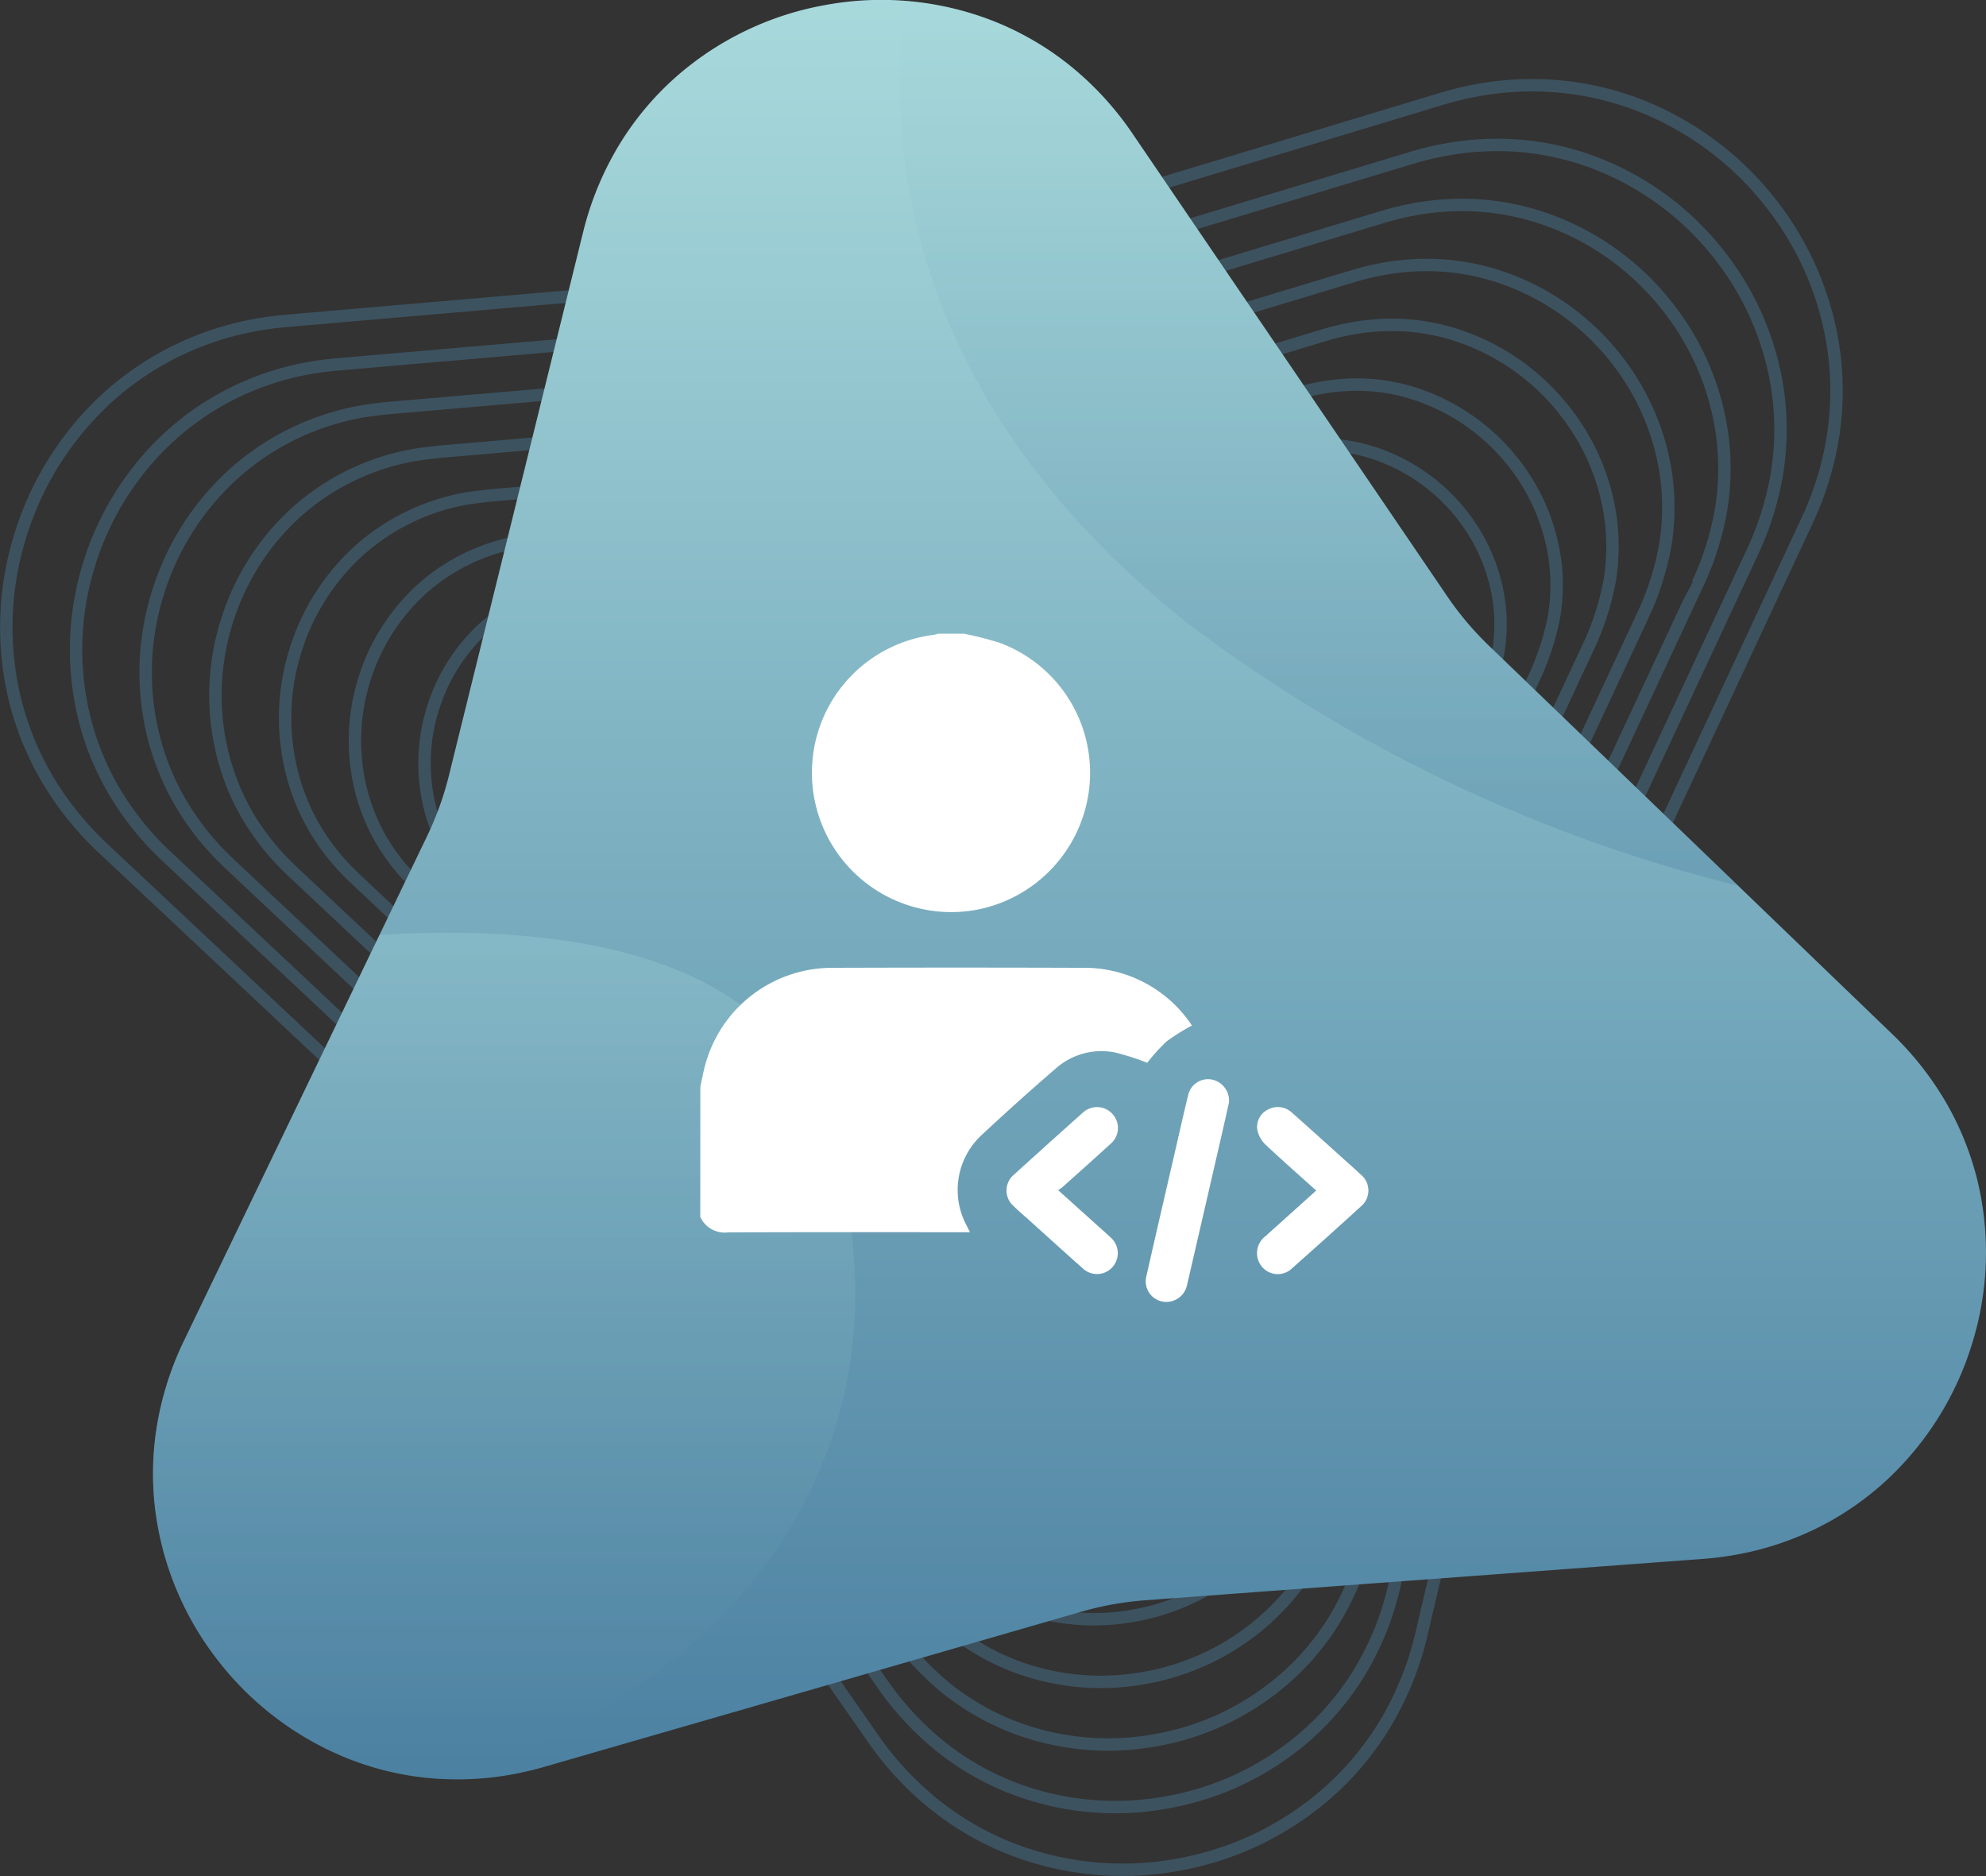 <svg xmlns="http://www.w3.org/2000/svg" xmlns:xlink="http://www.w3.org/1999/xlink" width="80.132" height="75.681" viewBox="0 0 80.132 75.681">
  <rect x="0" y="0" width="80.132" height="75.681" fill="#333333" stroke="none"/>
  <defs>
    <linearGradient id="linear-gradient" x1="0.5" x2="0.5" y2="1" gradientUnits="objectBoundingBox">
      <stop offset="0" stop-color="#a8dadc"/>
      <stop offset="1" stop-color="#4b80a1"/>
    </linearGradient>
  </defs>
  <g id="advantages-4" transform="translate(-168.742 -2297.088)">
    <g id="Group_21661" data-name="Group 21661" transform="translate(-677 660.088)">
      <g id="Group_21657" data-name="Group 21657" transform="translate(846 1640.436)" opacity="0.4">
        <path id="Path_20847" data-name="Path 20847" d="M-40.8,533.219a11.945,11.945,0,0,0,1.28,3.127,12.614,12.614,0,0,0,2.263,2.82L-20.8,554.622a12.7,12.7,0,0,1,1.71,1.977l12.91,18.488a12.635,12.635,0,0,0,2.605,2.756,11.915,11.915,0,0,0,3.086,1.732,12.4,12.4,0,0,0,6.749.563,12.408,12.408,0,0,0,6.059-3.024,11.919,11.919,0,0,0,2.224-2.752,12.625,12.625,0,0,0,1.4-3.525l5.14-21.956a12.677,12.677,0,0,1,.855-2.469l9.553-20.453a12.66,12.66,0,0,0,1.057-3.459,11.933,11.933,0,0,0,.03-3.379,12.381,12.381,0,0,0-2.518-5.947,12.522,12.522,0,0,0-5.185-3.927,11.94,11.94,0,0,0-3.264-.805,12.222,12.222,0,0,0-3.541.164,13.131,13.131,0,0,0-1.322.326l-21.583,6.521a12.618,12.618,0,0,1-1.272.314,12.853,12.853,0,0,1-1.3.181l-22.464,1.941a13.273,13.273,0,0,0-1.349.186,12.2,12.2,0,0,0-3.349,1.161,11.922,11.922,0,0,0-2.732,1.957,12.523,12.523,0,0,0-3.36,5.569A12.376,12.376,0,0,0-40.8,533.219Z" transform="translate(41.159 -508.38)" fill="none" stroke="#4b80a1" stroke-miterlimit="10" stroke-width="0.5"/>
        <path id="Path_20848" data-name="Path 20848" d="M-5.585,517.774a11.65,11.65,0,0,1-1.208.168l-20.863,1.8c-.423.036-.908.1-1.317.178A11.419,11.419,0,0,0-32.087,521a11.147,11.147,0,0,0-2.547,1.822A11.651,11.651,0,0,0-37.762,528a11.531,11.531,0,0,0-.134,6.012,11.072,11.072,0,0,0,1.188,2.921,11.785,11.785,0,0,0,2.1,2.629l15.284,14.359a12.434,12.434,0,0,1,1.635,1.88l11.992,17.172a12.157,12.157,0,0,0,2.457,2.612A11.086,11.086,0,0,0-.364,577.2a11.543,11.543,0,0,0,6.276.528,11.557,11.557,0,0,0,5.646-2.806,11.1,11.1,0,0,0,2.082-2.564,11.758,11.758,0,0,0,1.306-3.281l4.776-20.4a12.44,12.44,0,0,1,.809-2.356l8.873-19a12.169,12.169,0,0,0,1.008-3.27,11.113,11.113,0,0,0,.031-3.147,11.521,11.521,0,0,0-2.339-5.534,11.663,11.663,0,0,0-4.821-3.663,11.122,11.122,0,0,0-3.045-.759,11.381,11.381,0,0,0-3.3.151,11.915,11.915,0,0,0-1.237.3l-20.046,6.057C-4.729,517.581-5.188,517.7-5.585,517.774Z" transform="translate(41.042 -508.481)" fill="none" stroke="#4b80a1" stroke-miterlimit="10" stroke-width="0.5"/>
        <path id="Path_20849" data-name="Path 20849" d="M-5.062,519.783a10.691,10.691,0,0,1-1.119.156L-25.443,521.6c-.391.034-.907.1-1.284.171a10.548,10.548,0,0,0-2.879,1,10.308,10.308,0,0,0-2.361,1.685,10.776,10.776,0,0,0-2.9,4.785A10.673,10.673,0,0,0-35,534.806a10.281,10.281,0,0,0,1.1,2.718,10.948,10.948,0,0,0,1.947,2.435c0,.006,14.11,13.258,14.115,13.263A12.189,12.189,0,0,1-16.281,555l11.075,15.858A11.681,11.681,0,0,0-2.9,573.33a10.3,10.3,0,0,0,2.66,1.5,10.687,10.687,0,0,0,5.8.493,10.707,10.707,0,0,0,5.232-2.589,10.265,10.265,0,0,0,1.942-2.376,10.9,10.9,0,0,0,1.211-3.037c0-.007,4.412-18.832,4.414-18.84a12.124,12.124,0,0,1,.762-2.242s8.191-17.54,8.194-17.545a11.82,11.82,0,0,0,.96-3.081,10.3,10.3,0,0,0,.031-2.916,10.648,10.648,0,0,0-2.158-5.118,10.787,10.787,0,0,0-4.458-3.4,10.263,10.263,0,0,0-2.827-.713,10.548,10.548,0,0,0-3.054.136,11.006,11.006,0,0,0-1.153.28l-18.508,5.592C-4.206,519.585-4.7,519.712-5.062,519.783Z" transform="translate(40.925 -508.581)" fill="none" stroke="#4b80a1" stroke-miterlimit="10" stroke-width="0.5"/>
        <path id="Path_20850" data-name="Path 20850" d="M-4.539,521.791a10.271,10.271,0,0,1-1.03.144l-17.661,1.526c-.358.031-.906.1-1.252.163a9.673,9.673,0,0,0-2.643.913,9.513,9.513,0,0,0-2.176,1.548,9.923,9.923,0,0,0-2.663,4.393A9.868,9.868,0,0,0-32.1,535.6a9.475,9.475,0,0,0,1,2.512,10.046,10.046,0,0,0,1.788,2.242c.006.01,12.939,12.161,12.946,12.168a11.962,11.962,0,0,1,1.484,1.686s10.154,14.536,10.158,14.543a11.27,11.27,0,0,0,2.157,2.323,9.5,9.5,0,0,0,2.447,1.383,9.819,9.819,0,0,0,5.33.458,9.882,9.882,0,0,0,4.818-2.372,9.493,9.493,0,0,0,1.8-2.188,10.014,10.014,0,0,0,1.117-2.794c.006-.009,4.047-17.269,4.05-17.281a11.924,11.924,0,0,1,.716-2.127c0-.008,7.51-16.084,7.513-16.09a11.332,11.332,0,0,0,.912-2.892,9.49,9.49,0,0,0,.033-2.684,9.8,9.8,0,0,0-1.979-4.7,9.982,9.982,0,0,0-4.1-3.136,9.454,9.454,0,0,0-2.608-.666,9.752,9.752,0,0,0-2.811.122,10.373,10.373,0,0,0-1.068.257l-16.97,5.127C-3.683,521.587-4.2,521.726-4.539,521.791Z" transform="translate(40.808 -508.682)" fill="none" stroke="#4b80a1" stroke-miterlimit="10" stroke-width="0.5"/>
        <path id="Path_20851" data-name="Path 20851" d="M-4.016,523.8a9.141,9.141,0,0,1-.942.132l-16.06,1.389c-.325.028-.9.1-1.219.155a8.813,8.813,0,0,0-2.408.83,8.652,8.652,0,0,0-1.99,1.412,9.033,9.033,0,0,0-2.431,4,9.034,9.034,0,0,0-.135,4.675,8.6,8.6,0,0,0,.913,2.307,9.082,9.082,0,0,0,1.631,2.051c.007.012,11.767,11.062,11.777,11.072a11.75,11.75,0,0,1,1.408,1.588c.008.008,9.235,13.22,9.241,13.229a10.8,10.8,0,0,0,2.008,2.178,8.637,8.637,0,0,0,2.234,1.268,8.954,8.954,0,0,0,4.856.422,9.051,9.051,0,0,0,4.405-2.154,8.6,8.6,0,0,0,1.658-2,9.093,9.093,0,0,0,1.024-2.55c.007-.011,3.683-15.708,3.686-15.722a11.663,11.663,0,0,1,.67-2.014c0-.01,6.829-14.628,6.833-14.637a10.938,10.938,0,0,0,.863-2.7,8.642,8.642,0,0,0,.034-2.453,8.931,8.931,0,0,0-1.8-4.286,9.117,9.117,0,0,0-3.731-2.873,8.647,8.647,0,0,0-2.39-.62,8.879,8.879,0,0,0-2.566.108,9.24,9.24,0,0,0-.985.234L-2.862,523.5C-3.159,523.591-3.71,523.74-4.016,523.8Z" transform="translate(40.691 -508.783)" fill="none" stroke="#4b80a1" stroke-miterlimit="10" stroke-width="0.5"/>
        <path id="Path_20852" data-name="Path 20852" d="M-3.492,525.806a8.508,8.508,0,0,1-.852.121l-14.459,1.25c-.292.025-.9.093-1.187.148a8,8,0,0,0-2.172.749,7.894,7.894,0,0,0-1.8,1.275,8.2,8.2,0,0,0-2.2,3.608,8.235,8.235,0,0,0-.134,4.231,7.748,7.748,0,0,0,.821,2.1,8.229,8.229,0,0,0,1.473,1.858c.009.014,10.6,9.964,10.609,9.976a11.612,11.612,0,0,1,1.333,1.49c.009.009,8.316,11.9,8.323,11.913a10.373,10.373,0,0,0,1.859,2.034,7.832,7.832,0,0,0,2.021,1.152,8.132,8.132,0,0,0,4.382.387,8.237,8.237,0,0,0,3.992-1.936,7.744,7.744,0,0,0,1.517-1.812,8.211,8.211,0,0,0,.93-2.306c.01-.015,3.32-14.146,3.324-14.164a11.514,11.514,0,0,1,.623-1.9c0-.012,6.148-13.172,6.154-13.184a10.5,10.5,0,0,0,.814-2.514,7.831,7.831,0,0,0,.035-2.221,8.115,8.115,0,0,0-1.619-3.872,8.314,8.314,0,0,0-3.369-2.608,7.758,7.758,0,0,0-2.172-.574,8.053,8.053,0,0,0-2.323.094,8.367,8.367,0,0,0-.9.212l-13.894,4.2C-2.636,525.593-3.218,525.753-3.492,525.806Z" transform="translate(40.573 -508.884)" fill="none" stroke="#4b80a1" stroke-miterlimit="10" stroke-width="0.5"/>
        <path id="Path_20853" data-name="Path 20853" d="M-2.969,527.814a7.615,7.615,0,0,1-.763.108c-.008,0-12.851,1.112-12.859,1.113-.259.022-.9.091-1.154.139a7.2,7.2,0,0,0-1.937.666,7.064,7.064,0,0,0-1.619,1.139,7.329,7.329,0,0,0-1.966,3.216,7.39,7.39,0,0,0-.134,3.785,6.928,6.928,0,0,0,.729,1.9,7.339,7.339,0,0,0,1.315,1.666c.01.017,9.424,8.865,9.44,8.88a11.449,11.449,0,0,1,1.258,1.393c.011.011,7.4,10.586,7.406,10.6a10,10,0,0,0,1.71,1.89,6.964,6.964,0,0,0,1.808,1.037,7.259,7.259,0,0,0,3.909.351,7.408,7.408,0,0,0,3.578-1.719,6.926,6.926,0,0,0,1.375-1.623,7.346,7.346,0,0,0,.837-2.062c.011-.018,2.956-12.585,2.961-12.606A11.371,11.371,0,0,1,13.5,545.9c0-.014,5.467-11.716,5.473-11.729a10.173,10.173,0,0,0,.767-2.325,6.984,6.984,0,0,0,.035-1.99,7.236,7.236,0,0,0-1.438-3.456,7.473,7.473,0,0,0-3.006-2.345,6.951,6.951,0,0,0-1.954-.528,7.248,7.248,0,0,0-2.079.081,7.575,7.575,0,0,0-.816.189c-.008,0-12.348,3.73-12.356,3.733C-2.113,527.6-2.725,527.767-2.969,527.814Z" transform="translate(40.456 -508.984)" fill="none" stroke="#4b80a1" stroke-miterlimit="10" stroke-width="0.5"/>
        <path id="Path_20854" data-name="Path 20854" d="M-2.446,529.823a6.688,6.688,0,0,1-.675.1l-11.257.973c-.228.02-.9.09-1.122.132a6.325,6.325,0,0,0-1.7.584,6.208,6.208,0,0,0-1.433,1,6.459,6.459,0,0,0-1.735,2.823,6.578,6.578,0,0,0-.134,3.34,6.114,6.114,0,0,0,.637,1.691,6.413,6.413,0,0,0,1.157,1.473c.012.02,8.253,7.767,8.271,7.785a11.36,11.36,0,0,1,1.183,1.3c.012.012,6.479,9.269,6.489,9.283a9.653,9.653,0,0,0,1.56,1.746,6.159,6.159,0,0,0,1.595.921,6.4,6.4,0,0,0,3.436.316,6.575,6.575,0,0,0,3.164-1.5,6.1,6.1,0,0,0,1.234-1.436,6.42,6.42,0,0,0,.743-1.817c.012-.021,2.592-11.023,2.6-11.048a11.512,11.512,0,0,1,.53-1.672c0-.016,4.787-10.259,4.794-10.275A9.877,9.877,0,0,0,17.6,533.4a6.171,6.171,0,0,0,.036-1.759,6.376,6.376,0,0,0-1.26-3.04,6.629,6.629,0,0,0-2.642-2.082A6.138,6.138,0,0,0,12,526.036a6.423,6.423,0,0,0-1.836.066,6.668,6.668,0,0,0-.732.166L-1.38,529.537C-1.589,529.6-2.233,529.781-2.446,529.823Z" transform="translate(40.339 -509.085)" fill="none" stroke="#4b80a1" stroke-miterlimit="10" stroke-width="0.5"/>
        <path id="Path_20855" data-name="Path 20855" d="M-1.924,531.831a5.665,5.665,0,0,1-.585.084c-.01,0-9.647.835-9.657.836-.195.016-.9.087-1.09.124a5.5,5.5,0,0,0-1.466.5,5.428,5.428,0,0,0-1.247.866,5.575,5.575,0,0,0-1.5,2.432,5.732,5.732,0,0,0-.134,2.893,5.248,5.248,0,0,0,.545,1.487,5.578,5.578,0,0,0,1,1.281c.014.023,7.083,6.669,7.1,6.688a11.449,11.449,0,0,1,1.107,1.2c.014.014,5.56,7.953,5.572,7.969a9.351,9.351,0,0,0,1.41,1.6,5.3,5.3,0,0,0,1.382.805,5.537,5.537,0,0,0,2.963.28,5.732,5.732,0,0,0,2.75-1.284,5.257,5.257,0,0,0,1.092-1.248,5.542,5.542,0,0,0,.65-1.573c.014-.024,2.228-9.461,2.235-9.49a11.521,11.521,0,0,1,.483-1.558c0-.019,4.106-8.8,4.114-8.821a9.549,9.549,0,0,0,.67-1.948,5.285,5.285,0,0,0,.037-1.526,5.527,5.527,0,0,0-1.079-2.626,5.794,5.794,0,0,0-2.279-1.818,5.318,5.318,0,0,0-1.517-.435,5.577,5.577,0,0,0-1.592.053,5.737,5.737,0,0,0-.647.143c-.011,0-9.271,2.8-9.28,2.8C-1.065,531.6-1.74,531.8-1.924,531.831Z" transform="translate(40.222 -509.186)" fill="none" stroke="#4b80a1" stroke-miterlimit="10" stroke-width="0.5"/>
        <path id="Path_20856" data-name="Path 20856" d="M-1.4,533.839a4.778,4.778,0,0,1-.5.072c-.012,0-8.045.7-8.056.7-.162.014-.9.086-1.057.116a4.685,4.685,0,0,0-1.231.419,4.591,4.591,0,0,0-1.062.729,4.728,4.728,0,0,0-1.27,2.039,4.916,4.916,0,0,0-.134,2.449,4.446,4.446,0,0,0,.454,1.283,4.692,4.692,0,0,0,.841,1.088c.015.026,5.911,5.57,5.934,5.592a11.892,11.892,0,0,1,1.032,1.1c.016.015,4.642,6.635,4.654,6.654A9.19,9.19,0,0,0-.53,557.536a4.5,4.5,0,0,0,1.168.689,4.677,4.677,0,0,0,2.489.246A4.915,4.915,0,0,0,5.465,557.4a4.445,4.445,0,0,0,.949-1.06,4.674,4.674,0,0,0,.556-1.33c.016-.028,1.864-7.9,1.872-7.931a11.863,11.863,0,0,1,.437-1.444c0-.022,3.424-7.348,3.434-7.368a9.535,9.535,0,0,0,.622-1.759,4.508,4.508,0,0,0,.037-1.3,4.665,4.665,0,0,0-.9-2.211,4.946,4.946,0,0,0-1.916-1.554,4.448,4.448,0,0,0-1.3-.389,4.746,4.746,0,0,0-1.348.038,4.874,4.874,0,0,0-.563.12L-.393,533.56C-.542,533.6-1.248,533.809-1.4,533.839Z" transform="translate(40.105 -509.286)" fill="none" stroke="#4b80a1" stroke-miterlimit="10" stroke-width="0.5"/>
        <path id="Path_20857" data-name="Path 20857" d="M-.877,535.847a4.1,4.1,0,0,1-.407.06c-.012,0-6.443.559-6.455.56-.13.011-.9.084-1.024.109a3.82,3.82,0,0,0-1,.337,3.758,3.758,0,0,0-.876.592,3.845,3.845,0,0,0-1.038,1.646,4.076,4.076,0,0,0-.134,2,3.621,3.621,0,0,0,.362,1.077,3.789,3.789,0,0,0,.683.895c.017.03,4.739,4.473,4.765,4.5a12.255,12.255,0,0,1,.956,1c.018.017,3.723,5.318,3.737,5.339a9.217,9.217,0,0,0,1.112,1.313,3.668,3.668,0,0,0,.956.573,3.827,3.827,0,0,0,2.016.21,4.068,4.068,0,0,0,1.923-.849,3.619,3.619,0,0,0,.808-.872,3.8,3.8,0,0,0,.463-1.086c.018-.031,1.5-6.337,1.508-6.373a12.352,12.352,0,0,1,.391-1.33c.006-.025,2.744-5.891,2.754-5.915a9.555,9.555,0,0,0,.573-1.57,3.662,3.662,0,0,0,.038-1.064,3.81,3.81,0,0,0-.718-1.8,4.123,4.123,0,0,0-1.553-1.291,3.629,3.629,0,0,0-1.08-.342,3.883,3.883,0,0,0-1.1.024,3.841,3.841,0,0,0-.478.1c-.012,0-6.192,1.868-6.2,1.872C-.019,535.608-.755,535.823-.877,535.847Z" transform="translate(39.988 -509.387)" fill="none" stroke="#4b80a1" stroke-miterlimit="10" stroke-width="0.5"/>
        <path id="Path_20858" data-name="Path 20858" d="M-.354,537.855a3.193,3.193,0,0,1-.318.048c-.013,0-4.841.421-4.855.422-.1.009-.9.083-.992.1a2.985,2.985,0,0,0-.759.254,2.966,2.966,0,0,0-.691.456,2.991,2.991,0,0,0-.805,1.255,3.237,3.237,0,0,0-.133,1.558,2.8,2.8,0,0,0,.27.872,2.931,2.931,0,0,0,.525.7c.018.032,3.568,3.373,3.6,3.4.136.128.774.754.881.907.019.018,2.8,4,2.819,4.023a9.447,9.447,0,0,0,.963,1.169,2.815,2.815,0,0,0,.742.457,2.957,2.957,0,0,0,1.543.175,3.227,3.227,0,0,0,1.51-.631,2.8,2.8,0,0,0,.666-.684,2.949,2.949,0,0,0,.37-.842c.019-.034,1.136-4.776,1.144-4.815.043-.181.266-1.046.345-1.216.006-.026,2.062-4.435,2.074-4.459a9.8,9.8,0,0,0,.525-1.381,2.821,2.821,0,0,0,.039-.832,2.948,2.948,0,0,0-.539-1.38,3.276,3.276,0,0,0-1.189-1.027,2.841,2.841,0,0,0-.862-.3,3.043,3.043,0,0,0-.86.011,3,3,0,0,0-.395.075c-.013,0-4.653,1.4-4.667,1.407C.5,537.611-.263,537.837-.354,537.855Z" transform="translate(39.871 -509.488)" fill="none" stroke="#4b80a1" stroke-miterlimit="10" stroke-width="0.5"/>
        <path id="Path_20859" data-name="Path 20859" d="M.169,539.864c-.076.015-.153.028-.229.036l-3.252.283c-.065.006-.9.081-.96.093a2.128,2.128,0,0,0-.524.172,2.1,2.1,0,0,0-.5.32,2.118,2.118,0,0,0-.573.862,2.394,2.394,0,0,0-.134,1.113,2.007,2.007,0,0,0,.179.667,2.1,2.1,0,0,0,.367.51c.021.034,2.4,2.275,2.428,2.3.09.085.734.708.805.809.022.021,1.885,2.685,1.9,2.709a10.687,10.687,0,0,0,.813,1.024,1.986,1.986,0,0,0,.53.342,2.1,2.1,0,0,0,1.069.139,2.373,2.373,0,0,0,1.1-.413,1.988,1.988,0,0,0,.525-.5,2.042,2.042,0,0,0,.276-.6c.022-.036.772-3.214.782-3.257.028-.121.245-.989.3-1.1.007-.029,1.381-2.979,1.394-3.006a11.382,11.382,0,0,0,.477-1.192,2.076,2.076,0,0,0,.04-.6,2.115,2.115,0,0,0-.359-.965,2.422,2.422,0,0,0-.827-.764,2.012,2.012,0,0,0-.643-.249,2.175,2.175,0,0,0-.617,0,2.045,2.045,0,0,0-.31.052c-.014,0-3.113.938-3.129.943C1.027,539.614.229,539.851.169,539.864Z" transform="translate(39.754 -509.588)" fill="none" stroke="#4b80a1" stroke-miterlimit="10" stroke-width="0.5"/>
        <path id="Path_20860" data-name="Path 20860" d="M.692,541.871a1.392,1.392,0,0,1-.14.025c-.015,0-1.637.144-1.652.145-.033,0-.9.08-.927.085a1.3,1.3,0,0,0-.289.089,1.329,1.329,0,0,0-.319.183,1.263,1.263,0,0,0-.342.47,1.537,1.537,0,0,0-.133.667,1.21,1.21,0,0,0,.086.462,1.2,1.2,0,0,0,.209.317c.022.038,1.225,1.177,1.259,1.209s.7.661.731.712c.023.022.967,1.367.985,1.394.053.076.593.826.663.88a1.235,1.235,0,0,0,.317.226,1.255,1.255,0,0,0,.6.1,1.531,1.531,0,0,0,.683-.2,1.2,1.2,0,0,0,.383-.308,1.234,1.234,0,0,0,.182-.353c.023-.04.408-1.652.419-1.7s.225-.931.252-.988c.007-.032.7-1.523.713-1.552.037-.08.417-.919.429-1a1.206,1.206,0,0,0,.041-.37,1.249,1.249,0,0,0-.179-.549,1.54,1.54,0,0,0-.464-.5,1.217,1.217,0,0,0-.425-.2A1.386,1.386,0,0,0,3.4,541.1a1.4,1.4,0,0,0-.226.03c-.016,0-1.574.473-1.59.478S.721,541.865.692,541.871Z" transform="translate(39.637 -509.689)" fill="none" stroke="#4b80a1" stroke-miterlimit="10" stroke-width="0.5"/>
        <path id="Path_20861" data-name="Path 20861" d="M-.22,544.586a.454.454,0,0,0,.051.125.505.505,0,0,0,.09.112l.655.615a.442.442,0,0,1,.068.079l.515.736a.494.494,0,0,0,.1.109.471.471,0,0,0,.123.069.5.5,0,0,0,.51-.1.485.485,0,0,0,.088-.109.48.48,0,0,0,.056-.14l.2-.875a.606.606,0,0,1,.035-.1l.38-.814a.482.482,0,0,0,.042-.137.457.457,0,0,0,0-.135.492.492,0,0,0-.1-.236.5.5,0,0,0-.206-.156.469.469,0,0,0-.131-.033.529.529,0,0,0-.14.007.478.478,0,0,0-.053.013l-.86.259a.325.325,0,0,1-.05.013.489.489,0,0,1-.052.008l-.895.077-.054.008a.485.485,0,0,0-.133.046.507.507,0,0,0-.108.078.493.493,0,0,0-.133.222A.488.488,0,0,0-.22,544.586Z" transform="translate(39.522 -509.789)" fill="none" stroke="#4b80a1" stroke-miterlimit="10" stroke-width="0.5"/>
      </g>
      <path id="Path_20862" data-name="Path 20862" d="M38.633,552.49a12.009,12.009,0,0,0-1.241-3.142,12.663,12.663,0,0,0-2.229-2.848L18.9,530.845a12.645,12.645,0,0,1-1.686-2L4.53,510.2a12.627,12.627,0,0,0-2.572-2.788,11.961,11.961,0,0,0-3.064-1.769A12.41,12.41,0,0,0-7.848,505a12.41,12.41,0,0,0-6.1,2.95,11.935,11.935,0,0,0-2.258,2.724,12.649,12.649,0,0,0-1.441,3.509l-5.407,21.891a12.7,12.7,0,0,1-.885,2.459l-9.8,20.335a12.66,12.66,0,0,0-1.1,3.445,11.93,11.93,0,0,0-.07,3.378,12.375,12.375,0,0,0,2.445,5.978,12.517,12.517,0,0,0,5.137,3.99,11.945,11.945,0,0,0,3.253.846,12.25,12.25,0,0,0,3.543-.121,13.383,13.383,0,0,0,1.326-.31L2.46,569.817a12.636,12.636,0,0,1,2.575-.462l22.486-1.667a13.263,13.263,0,0,0,1.351-.171,12.2,12.2,0,0,0,3.364-1.119,11.94,11.94,0,0,0,2.756-1.925,12.513,12.513,0,0,0,3.427-5.528A12.375,12.375,0,0,0,38.633,552.49Z" transform="translate(886.912 1132.199)" fill="url(#linear-gradient)"/>
      <path id="Path_20863" data-name="Path 20863" d="M-8.243,550.72c-2.57-6.181-10.885-7.047-17.61-6.639l-7.883,16.357a12.661,12.661,0,0,0-1.1,3.445,11.931,11.931,0,0,0-.07,3.378,12.375,12.375,0,0,0,2.445,5.978,12.517,12.517,0,0,0,5.137,3.99,11.938,11.938,0,0,0,3.253.846c.394.044.791.062,1.189.067C-6.444,572.187-4.578,559.534-8.243,550.72Z" transform="translate(886.912 1130.631)" opacity="0.3" fill="url(#linear-gradient)"/>
      <path id="Path_20864" data-name="Path 20864" d="M7.965,529.912a61.121,61.121,0,0,0,22.254,10.62l-10.063-9.686a12.651,12.651,0,0,1-1.686-2L5.786,510.206a12.629,12.629,0,0,0-2.572-2.788A11.961,11.961,0,0,0,.15,505.649a12.227,12.227,0,0,0-3.5-.8C-4.1,509.833-3.914,520.464,7.965,529.912Z" transform="translate(885.656 1132.198)" opacity="0.3" fill="url(#linear-gradient)"/>
    </g>
    <g id="Group_21665" data-name="Group 21665" transform="translate(1052.553 2074.843)">
      <path id="Path_20876" data-name="Path 20876" d="M-855.553,444.193c.066-.3.12-.6.2-.89a5.309,5.309,0,0,1,5.094-3.9q5.077-.017,10.153,0a5.2,5.2,0,0,1,4.241,2.118c.058.074.107.154.146.211a8.339,8.339,0,0,0-1.027.644,7.709,7.709,0,0,0-.776.858,10.253,10.253,0,0,0-1.3-.416,2.779,2.779,0,0,0-2.4.655q-1.534,1.322-3.014,2.706a3.021,3.021,0,0,0-.583,3.6c.043.083.084.167.145.29h-.34c-3.139,0-6.278-.007-9.417.007a1.084,1.084,0,0,1-1.125-.625Z" transform="translate(0 -178.117)" fill="#fff"/>
      <path id="Path_20877" data-name="Path 20877" d="M-785.5,247.809a13.348,13.348,0,0,1,1.445.368,5.591,5.591,0,0,1,3.607,5.887,5.633,5.633,0,0,1-4.609,4.893,5.622,5.622,0,0,1-6.561-5.97,5.6,5.6,0,0,1,4.916-5.134,1,1,0,0,0,.149-.044Z" transform="translate(-59.417 0)" fill="#fff"/>
      <path id="Path_20878" data-name="Path 20878" d="M-596.625,504.349c-.083.369-.187.839-.295,1.308q-.675,2.932-1.352,5.864c-.02.085-.037.172-.062.255a.851.851,0,0,1-.981.6.827.827,0,0,1-.649-.989c.392-1.743.8-3.484,1.2-5.225.161-.7.317-1.4.49-2.1a.822.822,0,0,1,1.021-.626A.868.868,0,0,1-596.625,504.349Z" transform="translate(-237.599 -237.628)" fill="#fff"/>
      <path id="Path_20879" data-name="Path 20879" d="M-533.711,522.737c-.7-.63-1.385-1.231-2.048-1.855a1.16,1.16,0,0,1-.318-.549.774.774,0,0,1,.412-.86.838.838,0,0,1,.976.122c.675.6,1.344,1.2,2.015,1.808.254.228.512.453.76.688a.831.831,0,0,1,0,1.292q-1.369,1.249-2.756,2.478a.833.833,0,0,1-1.221-.039.856.856,0,0,1,.124-1.237C-535.089,523.975-534.411,523.367-533.711,522.737Z" transform="translate(-296.993 -252.466)" fill="#fff"/>
      <path id="Path_20880" data-name="Path 20880" d="M-677.844,522.749l1.574,1.417c.176.158.355.314.527.477a.844.844,0,0,1,.082,1.22.836.836,0,0,1-1.2.032c-.736-.651-1.462-1.313-2.192-1.97-.2-.176-.4-.348-.585-.53a.832.832,0,0,1,.015-1.275q1.373-1.248,2.758-2.482a.843.843,0,0,1,1.221.047.835.835,0,0,1-.091,1.2c-.647.593-1.3,1.175-1.956,1.76A1.63,1.63,0,0,1-677.844,522.749Z" transform="translate(-163.272 -252.494)" fill="#fff"/>
    </g>
  </g>
</svg>
